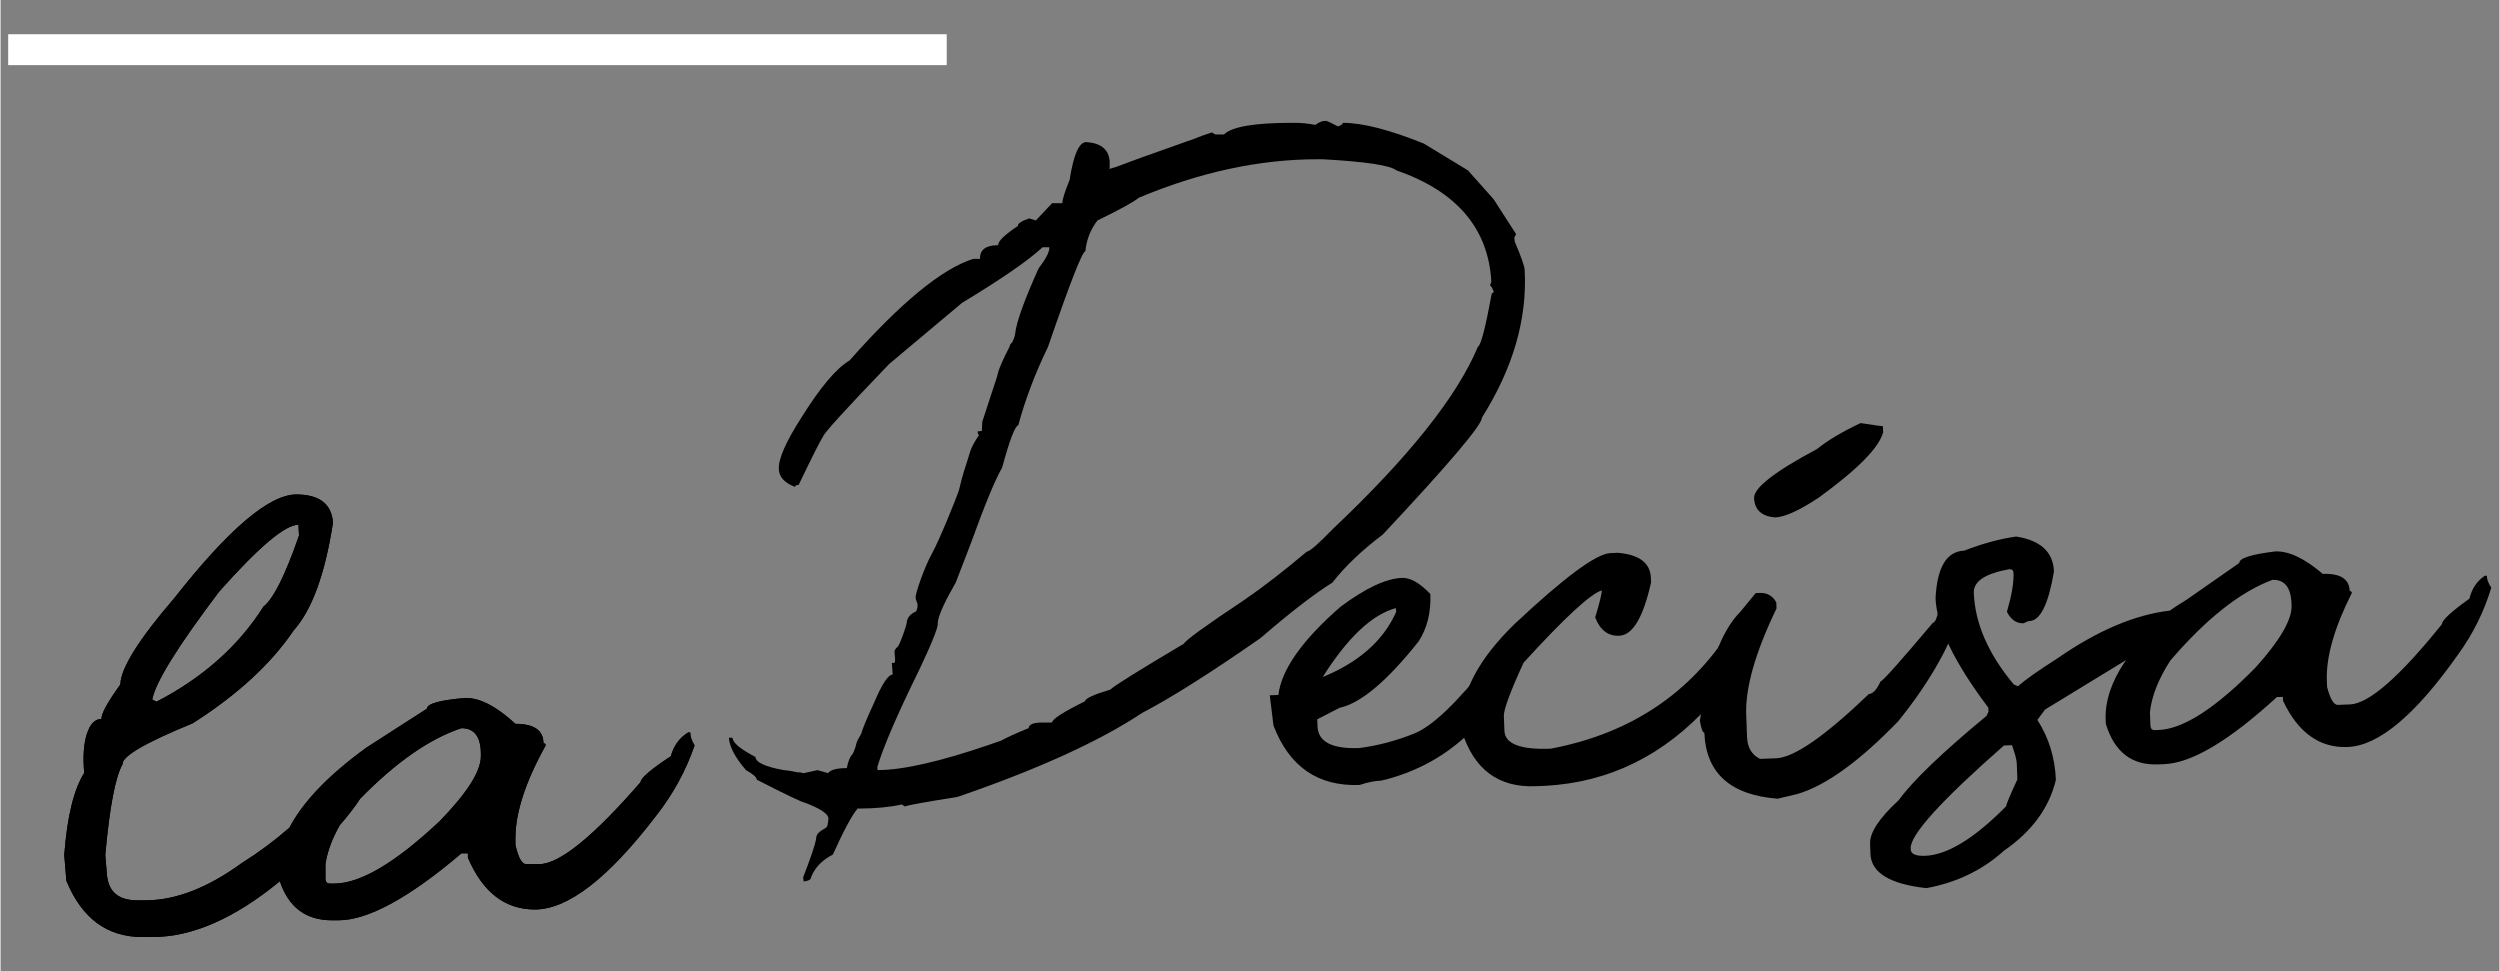 <?xml version="1.0" encoding="UTF-8"?>
<!DOCTYPE svg PUBLIC "-//W3C//DTD SVG 1.1//EN" "http://www.w3.org/Graphics/SVG/1.1/DTD/svg11.dtd">
<!-- Creator: CorelDRAW 2020 (64-Bit) -->
<svg xmlns="http://www.w3.org/2000/svg" xml:space="preserve" width="1900px" height="738px" version="1.1" style="shape-rendering:geometricPrecision; text-rendering:geometricPrecision; image-rendering:optimizeQuality; fill-rule:evenodd; clip-rule:evenodd"
viewBox="0 0 1900 738.34"
 xmlns:xlink="http://www.w3.org/1999/xlink"
 xmlns:xodm="http://www.corel.com/coreldraw/odm/2003">
 <rect x="0" y="0" width="1900" height="738.34" fill="#808080" stroke="none"/>
 <defs>
  <style type="text/css">
   <![CDATA[
    .fil1 {fill:black;fill-rule:nonzero}
    .fil0 {fill:white;fill-rule:nonzero}
   ]]>
  </style>
 </defs>
 <g id="Layer_x0020_1">
  <g id="_1723216817904">
   <polygon class="fil0" points="5.8,26.03 719.4,26.03 719.4,49.53 5.8,49.53 "/>
   <path class="fil1" d="M1065.51 439.4c6.4,-0.25 13.61,3.85 21.62,12.26 0.55,14.09 -2.45,26.13 -9,36.13 -23.98,30.16 -44,46.96 -60.01,50.39l-16.98 8.73 0.2 5.38c0.45,11.78 11.06,17.27 31.8,16.48 14.03,-1.82 27.94,-5.5 41.71,-11.03 13.77,-5.52 32.63,-23.5 56.6,-53.92 4.46,-10.93 12.27,-21.62 23.41,-32.06l5.76 -0.22c0.14,3.6 1.15,6.49 3.04,8.74l0.13 3.46c-24.09,60.94 -62.06,97.55 -113.93,109.78 -5.12,0.2 -10.6,1.31 -16.41,3.32 -31.76,1.22 -53.63,-13.85 -65.6,-45.2l-2.81 -22.98 6.53 -0.24c2.33,-19.33 18.15,-41.73 47.45,-67.24 18.96,-14.05 34.45,-21.32 46.49,-21.78zm-63.25 76.6c29.32,-11.38 48.94,-28.29 58.86,-50.73l-0.06 -1.55c-0.29,-1 -0.06,-1.53 0.7,-1.56 -18.55,4.56 -37.61,22.47 -57.19,53.74l-2.31 0.1z"/>
   <path class="fil1" d="M1224.08 420.55l5.76 -0.22c16.21,1.43 24.54,7.78 24.98,19.04l0.13 3.46c-5.92,26.65 -13.99,40.17 -24.23,40.56 -8.46,0.33 -14.54,-4.32 -18.24,-13.92 3.42,-11.42 5.07,-18.28 4.99,-20.58 -8.62,2.63 -28.44,20.97 -59.46,54.98 -10.18,22.19 -15.17,35.74 -14.99,40.59l0.43 11.15c0.38,9.99 12.09,14.54 35.15,13.66 57.82,-10.94 102.25,-39.32 133.33,-85.15 3.34,-0.12 12.16,-7.51 26.47,-22.16l4.99 -0.2 -1.05 14.92c-2.05,0.08 -4.76,10.83 -16.11,29.22 -2.56,0.1 -11.41,10.05 -26.56,29.86 -34.68,38.53 -76.49,59.12 -125.38,61.76l-7.29 0.28c-28.17,1.08 -46.79,-12.83 -55.86,-41.72l-0.17 -4.62c-0.93,-24.33 12.46,-49.98 40.14,-76.95 37.89,-35.56 62.22,-53.56 72.97,-53.96zm110.67 56.55c0.01,0.25 -0.12,0.39 -0.38,0.4l3.26 -5.51 0.03 0.77 0.4 -0.02c-0.52,0.02 -1.63,1.47 -3.31,4.36z"/>
   <path class="fil1" d="M1334.52 450.94l3.06 -0.11c5.65,-0.22 9.84,2.19 12.6,7.21l0.17 4.61c-16.16,33.45 -23.84,60.43 -23.05,80.91l0.64 16.91c0.31,7.94 3.58,13.46 9.87,16.55l12.29 -0.47c13.57,-0.52 37.06,-16.81 70.47,-48.86 3.07,-0.13 6.02,-3.32 8.86,-9.59 1.54,-0.05 14.82,-14.92 39.85,-44.62 1.53,-0.05 2.96,-3.18 4.25,-9.39 5.99,-4.33 10.53,-6.56 13.6,-6.68l1.54 -0.05c2.05,0.17 3.12,1.16 3.19,2.95 -7.66,27.74 -23.97,57.09 -48.96,88.06 -29.36,30.36 -54.82,48.8 -76.38,55.26l-15.25 3.66c-36.01,-2.73 -54.61,-19.47 -55.79,-50.2 -1.27,0.05 -2.41,-2.99 -3.42,-9.09 6.14,-40.78 16.36,-68.35 30.7,-82.75l11.76 -14.31zm79.7 -129.25c10.83,1.64 16.5,2.44 17.01,2.42l0.18 4.61c-3.14,11.67 -19.44,28.21 -48.89,49.59 -14.75,9.8 -25.86,14.84 -33.27,15.13 -10.3,-0.89 -15.63,-5.82 -15.96,-14.78 -0.3,-7.69 15.65,-20.09 47.82,-37.23 7.96,-6.47 19,-13.05 33.11,-19.74z"/>
   <path class="fil1" d="M1532.56 407.96c18.57,2.88 28.15,11.75 28.73,26.61 -4.19,24.78 -10.37,37.33 -18.57,37.65 -1.03,0.04 -2.55,0.61 -4.56,1.7 -5.37,0.21 -9.59,-2.71 -12.64,-8.74 3.63,-12.46 5.31,-22.27 5.03,-29.44 -0.08,-2.05 -1.15,-3.03 -3.19,-2.95 -18.36,3.27 -27.35,9.26 -27.02,17.96 0.9,23.31 11.03,46.52 30.36,69.63l3.16 1.42c5.44,-4.83 15.44,-11.88 29.96,-21.15 30.49,-21.18 59,-33.29 85.55,-36.36 12.25,-8.69 21.83,-13.16 28.74,-13.42l1.65 3.01 0.18 4.61c-4.35,0.17 -14.32,7.73 -29.92,22.7 -20.3,12.31 -52.13,31.75 -95.49,58.29l-5.85 7.92c8.72,13.52 13.4,28.72 14.06,45.63 -5.1,21.23 -18.26,39.17 -39.5,53.84 -16.37,14.74 -36,24.21 -58.94,28.42 -27.81,-3.03 -41.99,-11.73 -42.55,-26.07l-0.28 -7.68c-0.33,-8.45 6.94,-19.51 21.81,-33.16 10.71,-14.77 32.97,-36.14 66.79,-64.12l1.43 -3.14 -0.12 -3.06c-25.94,-34.41 -39.32,-62.11 -40.13,-83.12 1.16,-23.64 8.4,-35.72 21.7,-36.23 13.91,-5.39 27.11,-8.99 39.61,-10.75zm-80.19 237.01l0.06 1.54c0.63,3.05 4.28,4.45 10.94,4.2 16.91,-0.65 37.45,-13.23 61.65,-37.76 -0.04,-1.29 2.77,-8.06 8.46,-20.33l-0.47 -12.3c-0.1,-2.56 -1.29,-7.13 -3.6,-13.72l-6.15 0.24c-47.66,41.84 -71.28,67.89 -70.89,78.13z"/>
   <path class="fil1" d="M1729.61 419.27c10.25,-0.39 22.26,5.3 36.05,17.09 13.32,-0.52 20.17,3.83 20.51,13.06 1.02,-0.04 1.57,0.46 1.6,1.48 -13.35,26.43 -19.69,48.73 -18.99,66.91l0.18 4.61c2.4,9.14 5.14,13.66 8.21,13.54l9.22 -0.36c14.35,-0.55 37.68,-20.93 69.99,-61.16 -0.1,-2.82 6.83,-9.25 20.82,-19.27 1.76,-7.5 5.65,-13.3 11.65,-17.38l1.53 -0.05c0.11,2.82 1.26,5.85 3.43,9.09 -5.46,18.18 -13.91,35.18 -25.36,51 -32.37,45.87 -60.33,69.27 -83.9,70.16 -21.25,0.81 -37.6,-10.87 -49.06,-35.05l-0.11 -3.08 -4.61 0.17c-36.18,33.19 -64.76,50.2 -85.76,51.01l-4.63 0.17c-19.97,0.76 -33.19,-9.5 -39.65,-30.81l-0.12 -3.07c-1.07,-27.91 18.82,-57.91 59.66,-90.01l41.97 -29.3c-0.13,-3.59 8.98,-6.51 27.37,-8.75zm-95.36 122.16l0.41 10.75c0.34,2.04 1.4,3.03 3.2,2.97l3.06 -0.12c18.7,-0.73 43.24,-16.53 73.61,-47.45 18.7,-20.73 27.84,-36.48 27.43,-47.23l-0.06 -1.54c-0.47,-12.29 -5.32,-18.26 -14.54,-17.91 -24.53,9.16 -50.42,29.64 -77.68,61.46 -8.95,13.94 -14.1,26.97 -15.43,39.07z"/>
   <path class="fil1" d="M524.39 556.94l-1.65 0c-6.56,4.1 -10.94,10.12 -13.12,18.05 -15.32,10.12 -22.98,16.69 -22.98,19.71 -36.11,41.57 -61.83,62.35 -77.14,62.35l-9.85 0c-3.28,0 -6.02,-4.91 -8.21,-14.76l0 -4.92c0,-19.43 7.66,-42.94 22.99,-70.58 0,-1.1 -0.56,-1.64 -1.65,-1.64 0,-9.86 -7.12,-14.77 -21.34,-14.77 -14.23,-13.13 -26.81,-19.7 -37.74,-19.7 -19.7,1.64 -29.55,4.38 -29.55,8.2l-45.95 29.55c-28.76,20.86 -48.26,41.17 -58.58,60.91 -11.35,9.92 -23.41,18.89 -36.22,26.89 -25.99,18.88 -50.33,28.33 -73.02,28.33l-6.57 0c-14.23,0 -21.9,-6.58 -22.98,-19.71l-1.24 -14.77c3.29,-36.38 7.66,-59.35 13.14,-68.93 -0.56,-6.03 17.24,-16.41 53.34,-31.18 33.92,-21.61 59.5,-45.14 76.72,-70.59 13.97,-15.59 23.94,-42.94 29.97,-82.05 -1.1,-14.23 -10.4,-21.35 -27.91,-21.35 -20.52,0 -51.43,26.26 -92.73,78.79 -27.08,31.46 -40.76,53.34 -41.04,65.66 -9.84,13.67 -14.63,22.42 -14.36,26.25 -4.92,0 -8.61,3.76 -11.08,11.29 -2.45,7.53 -3.13,17.44 -2.06,29.75 -7.92,12.58 -12.98,33.37 -15.17,62.36l1.63 19.7c11.77,28.45 30.92,42.67 57.46,42.67l8.21 0c30.01,0 62.22,-14.14 96.64,-42.37 6.62,19.75 19.8,29.65 39.58,29.65l4.93 0c22.43,0 53.61,-16.95 93.56,-50.88l4.91 0 0 3.29c11.21,26.25 28.18,39.38 50.88,39.38 25.17,0 55.94,-23.79 92.33,-71.39 12.86,-16.42 22.57,-34.2 29.13,-53.34 -2.18,-3.56 -3.28,-6.84 -3.28,-9.85zm-358.21 -107.1c30.09,-33.91 50.19,-50.87 60.31,-50.87l0.43 8.2c-10.42,30.09 -19.44,48.14 -27.1,54.17 -18.86,29.81 -45.96,53.89 -81.24,72.21l-3.27 -1.65c2.44,-13.12 19.4,-40.47 50.87,-82.06zm199 125.15c0,11.49 -10.39,27.9 -31.18,49.23 -33.66,31.75 -60.46,47.61 -80.42,47.61l-3.29 0c-1.91,0 -3,-1.09 -3.28,-3.28l0 -11.5c1.41,-9.43 5.05,-19.32 10.89,-29.65 5.84,-6.59 11.03,-13.31 15.56,-20.16 27.22,-27.75 52.87,-45.65 76.96,-53.58 9.84,0 14.76,6.57 14.76,19.69l0 1.64zm159.21 -18.05l-1.65 0c-6.56,4.09 -10.94,10.12 -13.12,18.05 -15.32,10.12 -22.98,16.69 -22.98,19.7 -36.11,41.58 -61.83,62.36 -77.13,62.36l-9.86 0c-3.28,0 -6.02,-4.91 -8.21,-14.76l0 -4.93c0,-19.42 7.66,-42.93 22.99,-70.57 0,-1.1 -0.55,-1.64 -1.65,-1.64 0,-9.86 -7.12,-14.77 -21.34,-14.77 -14.23,-13.13 -26.81,-19.7 -37.73,-19.7 -19.71,1.64 -29.55,4.38 -29.55,8.2l-45.96 29.55c-28.76,20.87 -48.26,41.17 -58.58,60.91 -11.35,9.92 -23.41,18.88 -36.22,26.88 -25.99,18.89 -50.32,28.33 -73.02,28.33l-6.57 0c-14.23,0 -21.9,-6.56 -22.98,-19.7l-1.24 -14.77c3.3,-36.38 7.66,-59.35 13.14,-68.93 -0.56,-6.03 17.24,-16.42 53.34,-31.18 33.92,-21.61 59.49,-45.15 76.73,-70.58 13.96,-15.59 23.94,-42.95 29.96,-82.06 -1.1,-14.22 -10.4,-21.35 -27.91,-21.35 -20.52,0 -51.43,26.26 -92.73,78.78 -27.08,31.47 -40.76,53.35 -41.04,65.66 -9.84,13.68 -14.63,22.42 -14.36,26.26 -4.92,0 -8.61,3.76 -11.08,11.29 -2.45,7.53 -3.13,17.44 -2.06,29.75 -7.92,12.58 -12.98,33.37 -15.17,62.36l1.63 19.7c11.79,28.45 30.92,42.66 57.46,42.66l8.2 0c30.01,0 62.23,-14.13 96.65,-42.38 6.62,19.77 19.79,29.67 39.58,29.67l4.93 0c22.43,0 53.61,-16.95 93.55,-50.88l4.92 0 0 3.29c11.21,26.25 28.18,39.38 50.88,39.38 25.17,0 55.95,-23.79 92.33,-71.4 12.86,-16.4 22.57,-34.19 29.13,-53.33 -2.18,-3.56 -3.28,-6.83 -3.28,-9.85zm-358.21 -107.09c30.09,-33.92 50.19,-50.88 60.32,-50.88l0.42 8.2c-10.41,30.09 -19.44,48.15 -27.1,54.17 -18.86,29.81 -45.96,53.89 -81.24,72.21l-3.27 -1.65c2.44,-13.13 19.4,-40.47 50.87,-82.05zm199.01 125.14c0,11.49 -10.41,27.9 -31.19,49.24 -33.66,31.73 -60.46,47.6 -80.42,47.6l-3.29 0c-1.91,0 -3,-1.09 -3.28,-3.29l0 -11.49c1.41,-9.42 5.05,-19.34 10.89,-29.66 5.84,-6.58 11.03,-13.31 15.56,-20.15 27.22,-27.75 52.87,-45.65 76.95,-53.58 9.85,0 14.78,6.57 14.78,19.69l0 1.64zm159.2 -18.05l-1.65 0c-6.56,4.1 -10.94,10.12 -13.12,18.05 -15.32,10.12 -22.98,16.69 -22.98,19.71 -36.11,41.57 -61.83,62.35 -77.13,62.35l-9.86 0c-3.28,0 -6.02,-4.91 -8.21,-14.76l0 -4.92c0,-19.43 7.67,-42.94 22.99,-70.58 0,-1.1 -0.55,-1.64 -1.65,-1.64 0,-9.85 -7.12,-14.77 -21.34,-14.77 -14.23,-13.13 -26.81,-19.7 -37.73,-19.7 -19.71,1.64 -29.55,4.39 -29.55,8.2l-45.95 29.55c-28.77,20.87 -48.26,41.18 -58.59,60.92 -11.35,9.91 -23.4,18.88 -36.22,26.87 -25.98,18.89 -50.32,28.34 -73.01,28.34l-6.58 0c-14.23,0 -21.9,-6.57 -22.98,-19.71l-1.23 -14.76c3.29,-36.39 7.66,-59.35 13.13,-68.94 -0.55,-6.03 17.24,-16.41 53.34,-31.18 33.92,-21.61 59.49,-45.14 76.73,-70.58 13.96,-15.59 23.94,-42.94 29.96,-82.06 -1.1,-14.22 -10.4,-21.35 -27.91,-21.35 -20.52,0 -51.43,26.26 -92.73,78.79 -27.08,31.47 -40.76,53.34 -41.04,65.66 -9.84,13.67 -14.63,22.41 -14.36,26.25 -4.92,0 -8.61,3.76 -11.08,11.3 -2.45,7.52 -3.13,17.43 -2.06,29.74 -7.92,12.58 -12.98,33.37 -15.17,62.37l1.63 19.69c11.79,28.45 30.92,42.67 57.46,42.67l8.21 0c30.01,0 62.22,-14.14 96.64,-42.39 6.62,19.78 19.8,29.67 39.58,29.67l4.93 0c22.43,0 53.61,-16.95 93.56,-50.88l4.92 0 0 3.29c11.21,26.26 28.17,39.38 50.88,39.38 25.16,0 55.94,-23.78 92.32,-71.4 12.86,-16.4 22.57,-34.19 29.13,-53.33 -2.18,-3.55 -3.28,-6.83 -3.28,-9.85zm-358.21 -107.09c30.09,-33.92 50.2,-50.88 60.32,-50.88l0.42 8.2c-10.41,30.09 -19.44,48.15 -27.1,54.18 -18.86,29.8 -45.96,53.88 -81.23,72.2l-3.28 -1.63c2.44,-13.14 19.4,-40.49 50.87,-82.07zm199.01 125.14c0,11.49 -10.4,27.9 -31.19,49.24 -33.66,31.74 -60.45,47.6 -80.42,47.6l-3.29 0c-1.91,0 -3,-1.08 -3.28,-3.28l0 -11.5c1.41,-9.42 5.06,-19.32 10.89,-29.65 5.84,-6.59 11.03,-13.32 15.56,-20.16 27.22,-27.75 52.87,-45.65 76.96,-53.57 9.85,0 14.77,6.56 14.77,19.68l0 1.64z"/>
   <path class="fil1" d="M524.39 556.95l-1.64 0c-6.56,4.09 -10.95,10.12 -13.12,18.04 -15.33,10.12 -22.99,16.7 -22.99,19.71 -36.1,41.57 -61.83,62.35 -77.14,62.35l-9.85 0c-3.28,0 -6.02,-4.91 -8.2,-14.76l0 -4.92c0,-19.42 7.65,-42.94 22.99,-70.58 0,-1.09 -0.56,-1.64 -1.66,-1.64 0,-9.85 -7.12,-14.77 -21.33,-14.77 -14.23,-13.13 -26.81,-19.7 -37.75,-19.7 -19.7,1.64 -29.54,4.39 -29.54,8.2l-45.96 29.55c-28.77,20.88 -48.25,41.19 -58.57,60.92 -11.35,9.91 -23.41,18.88 -36.22,26.88 -25.99,18.88 -50.33,28.32 -73.02,28.32l-6.58 0c-14.23,0 -21.89,-6.56 -22.98,-19.69l-1.22 -14.77c3.28,-36.39 7.65,-59.35 13.12,-68.94 -0.55,-6.02 17.23,-16.42 53.34,-31.19 33.92,-21.59 59.51,-45.14 76.73,-70.57 13.95,-15.59 23.94,-42.94 29.96,-82.06 -1.1,-14.22 -10.41,-21.34 -27.91,-21.34 -20.51,0 -51.42,26.25 -92.73,78.77 -27.08,31.48 -40.76,53.36 -41.03,65.67 -9.85,13.67 -14.64,22.41 -14.37,26.25 -4.93,0 -8.61,3.77 -11.07,11.3 -2.45,7.52 -3.13,17.43 -2.06,29.74 -7.93,12.58 -12.98,33.37 -15.17,62.37l1.63 19.68c11.78,28.46 30.92,42.68 57.45,42.68l8.21 0c30.01,0 62.22,-14.14 96.64,-42.38 6.63,19.77 19.79,29.67 39.59,29.67l4.91 0c22.44,0 53.62,-16.96 93.57,-50.89l4.92 0 0 3.29c11.21,26.26 28.17,39.39 50.88,39.39 25.16,0 55.94,-23.8 92.33,-71.4 12.85,-16.42 22.56,-34.19 29.12,-53.34 -2.19,-3.55 -3.28,-6.83 -3.28,-9.84zm-358.2 -107.1c30.08,-33.93 50.19,-50.89 60.3,-50.89l0.42 8.21c-10.4,30.1 -19.44,48.15 -27.09,54.18 -18.87,29.8 -45.95,53.89 -81.23,72.2l-3.28 -1.64c2.44,-13.14 19.4,-40.47 50.88,-82.06zm199 125.14c0,11.5 -10.4,27.91 -31.19,49.24 -33.65,31.74 -60.45,47.6 -80.42,47.6l-3.28 0c-1.92,0 -3,-1.08 -3.29,-3.28l0 -11.5c1.41,-9.42 5.05,-19.33 10.89,-29.65 5.84,-6.59 11.04,-13.32 15.56,-20.16 27.22,-27.76 52.87,-45.65 76.96,-53.57 9.84,0 14.77,6.56 14.77,19.69l0 1.63z"/>
   <path class="fil1" d="M1158.84 205.29c0,-2.56 -2.52,-9.74 -7.54,-21.54l-0.34 -3.07 1.36 -2.69 -17.1 -26.53 -19.51 -21.92 -33.53 -20.37c-26.02,-10.51 -46.55,-15.77 -61.6,-15.77 0,1.03 -1.27,1.92 -3.77,2.69 -5.25,-2.81 -8.33,-4.22 -9.24,-4.22 -2.51,0 -5.13,1.02 -7.86,3.08 -5.94,-1.03 -10.73,-1.55 -14.38,-1.55l-3.77 0c-28.29,0 -45.41,2.95 -51.33,8.85l-6.51 0 -2.74 -1.55c-5.69,1.81 -10.37,3.53 -14.22,5.18 -4.1,1.27 -22.71,8.13 -30.82,10.9 -8.15,2.76 -27.51,10.07 -27.51,10.07l-5.27 1.58 0.14 -1.58 0 -4.23c-0.69,-8.97 -6.61,-13.84 -17.8,-14.6 -5.47,0 -9.69,9.6 -12.66,28.82 -3.88,9.49 -5.7,15.39 -5.47,17.69l-7.87 0 -12.32 13.08 -5.14 -1.54c-5.93,2.05 -8.78,3.98 -8.55,5.77 -10.04,6.67 -15.06,11.54 -15.06,14.61 -9.36,0 -13.92,3.46 -13.69,10.37l-5.13 0c-23.74,7.45 -55.11,33.21 -94.11,77.29 -10.05,5.9 -22.25,20.38 -36.63,43.45 -11.86,18.45 -17.56,31.53 -17.11,39.21 0.23,5.91 4.33,10.39 12.32,13.46 0,-1.02 0.91,-1.54 2.74,-1.54 10.72,-22.3 16.88,-34.46 18.48,-36.53 0,-2.04 16.77,-20.5 50.31,-55.36l55.44 -46.52c30.12,-18.2 50.53,-32.3 61.26,-42.29l5.12 0c0.24,3.32 -2.5,8.71 -8.2,16.14 -10.95,24.36 -16.88,40.89 -17.8,49.6 -0.23,2.24 -1.36,4.84 -2.44,6.86 -1.04,0.69 -1.66,1.75 -1.85,3.16 -0.09,0.15 -0.16,0.24 -0.16,0.24 0,0 -6.14,11.67 -8.3,18.44 -0.32,1.02 -0.67,2.43 -1.04,4.04l-11.18 34.16 -0.36 7c-0.9,0.2 -1.92,0.31 -3.08,0.31l0 1.53c0.31,0.54 0.6,0.98 0.89,1.42 -2.16,3.13 -5.38,8.21 -6.74,12.7 -0.95,3.13 -2.04,6.61 -3.07,9.89 -0.87,2.51 -1.73,5.29 -2.59,8.34 -0.22,0.72 -0.42,1.39 -0.58,1.95 -0.1,0.31 -0.15,0.62 -0.22,0.93 -0.69,2.57 -1.37,5.3 -2.06,8.22 -1.62,5.09 -15.16,38.65 -20.53,48.07 -5.37,9.42 -12.97,31.19 -12.32,33.44 0,1.03 0.46,2.57 1.37,4.62 0.24,2.05 -0.11,3.97 -1.03,5.77 -4.56,2.05 -6.95,4.99 -7.18,8.84 -0.35,2.7 -5.11,16.06 -6.49,17.6 -0.06,0.06 -0.08,0.15 -0.12,0.21 -1.31,1.19 -2.63,2.66 -2.64,3.71 -0.01,2.08 0.4,5.15 0.4,5.15 0,0 0.26,3.23 -0.56,3.7l-1.88 0 0.67 8.84c-3.41,0 -8.21,7.31 -14.37,21.92 0,0 -7.77,16.37 -9.57,23.11 -1.62,2.66 -3.42,5.95 -3.82,7.9 -0.61,2.95 -2,6.11 -2.54,7.26 -2.1,2.1 -3.64,5.72 -4.6,10.95 -7.58,0 -12.32,1.29 -14.3,3.83l-7.95 -2.3 -10.63 2.34 -3.4 -0.81c-0.15,0.12 -0.29,0.19 -0.44,0.3 -2.9,-0.65 -7.42,-1.55 -11.2,-1.83 -14.14,-2.56 -21.33,-5.89 -21.55,-10 -11.4,-5.89 -17.23,-10.77 -17.45,-14.6l-2.74 0c0.46,6.92 4.78,15.12 13,24.6 5.48,3.08 8.21,5.52 8.21,7.31 22.01,11.26 34.22,17.09 36.89,17.59 3.8,1.42 17.85,6.87 17.57,12.05 -0.01,0.13 0.02,0.18 0.02,0.29 -0.2,1.56 -0.4,3.04 -0.59,4.37 -0.11,0.12 -0.21,0.33 -0.28,0.72 -0.46,2.69 -7.42,3.24 -8.43,8.81 -0.15,0.8 -0.21,1.48 -0.25,2.11 -0.83,4.3 -4.03,13.67 -9.68,28.26l0.35 3.08c1.83,0 3.53,-0.51 5.13,-1.54 2.51,-7.94 8.21,-14.23 17.11,-18.84 8.22,-18.21 14.49,-29.85 18.82,-34.98l1.03 0c12.32,0 23.16,-1.03 32.52,-3.09l2.39 1.54c2.28,-1.02 15.63,-3.45 40.04,-7.3 61.14,-21.01 107.91,-42.3 140.31,-63.83 22.13,-11.53 52.13,-30.5 90.01,-56.9 22.58,-19.48 40.84,-33.58 54.76,-42.28 9.58,-12.32 22.35,-24.48 38.32,-36.54 50.42,-53.82 75.52,-83.43 75.29,-88.81 23.73,-37.68 34.56,-75.1 32.52,-112.27zm-24.99 17.69c-4.79,26.14 -8.33,39.73 -10.6,40.75 -15.76,37.68 -52.48,83.81 -110.2,138.41 -11.19,11.53 -17.8,17.3 -19.86,17.3 -17.34,14.62 -33.08,26.79 -47.22,36.52 -29.66,19.75 -45.06,30.89 -46.2,33.45 -33.77,20 -52.49,31.68 -56.14,35 -12.31,3.59 -18.7,6.54 -19.15,8.84 -16.66,8.21 -24.98,13.59 -24.98,16.15l-7.87 0c-6.39,0 -9.7,1.41 -9.93,4.22 -9.93,4.07 -16.85,7.23 -20.94,9.53 -2.43,0.84 -4.64,1.6 -6.37,2.18 -0.48,0.16 -0.99,0.35 -1.48,0.54 -37.95,13.09 -66.72,19.67 -86.19,19.67l0 -2.69c4.79,-15.63 15.05,-39.47 30.79,-71.52 0,0 14.74,-30.28 15.06,-36.52 0.04,-0.66 0.09,-1.51 0.15,-2.43 0.85,-5.43 5.35,-15.24 13.55,-29.47l11.28 -29.24c10.72,-29.73 18.72,-49.07 23.96,-58.05 5.71,-21.01 9.81,-31.78 12.31,-32.3 5.25,-19.47 12.78,-39.35 22.59,-59.59 16.65,-48.45 26.13,-72.67 28.41,-72.67 0.91,-8.97 3.99,-16.78 9.24,-23.45 16.88,-8.2 27.38,-13.97 31.48,-17.31 46.55,-19.47 91.83,-29.21 135.87,-29.21l3.76 0c32.63,1.78 51.34,4.61 56.13,8.45 45.86,15.9 69.92,44.1 72.2,84.59l-1.02 3.07c0.69,0 1.6,1.41 2.74,4.24 0,1.02 -0.45,1.54 -1.37,1.54z"/>
  </g>
 </g>
</svg>
